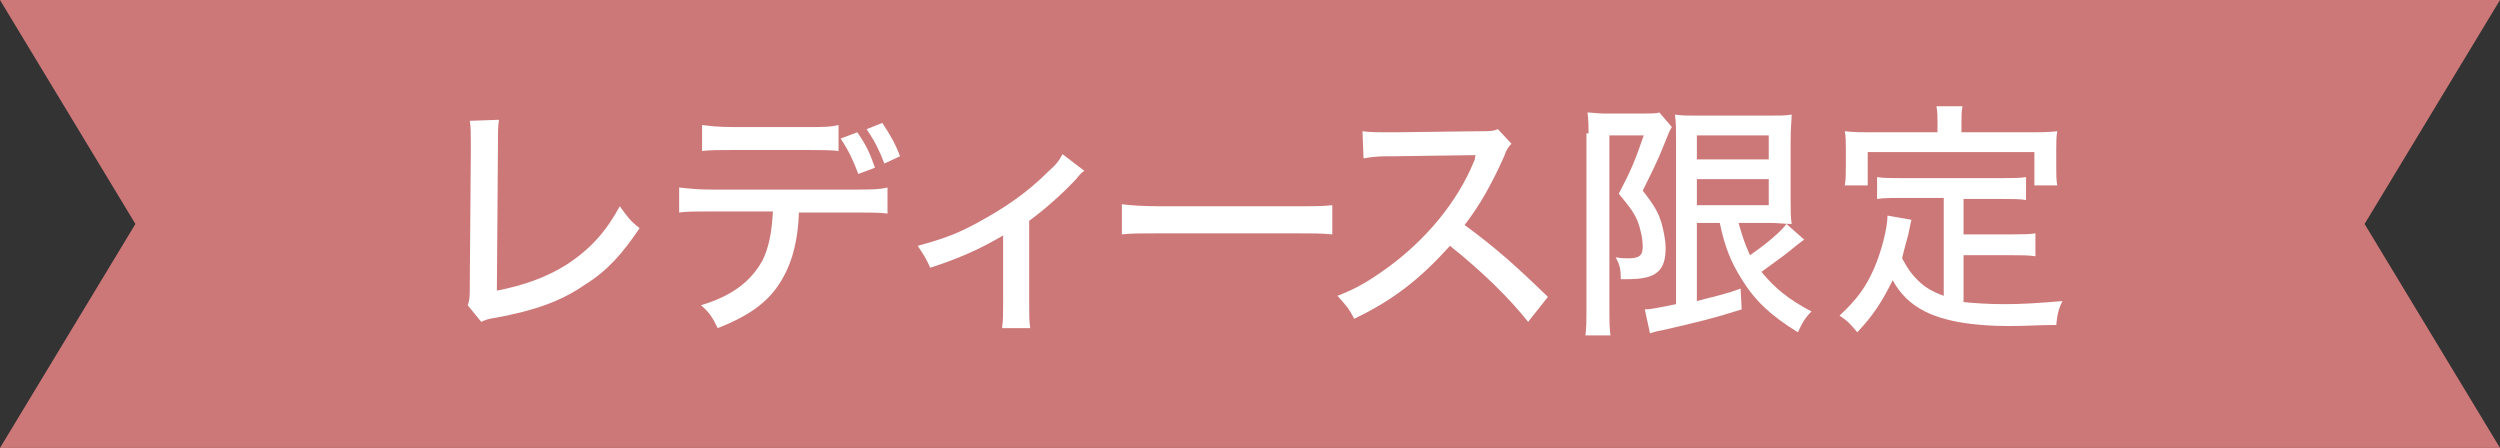 <?xml version="1.0" encoding="utf-8"?>
<!-- Generator: Adobe Illustrator 25.3.1, SVG Export Plug-In . SVG Version: 6.00 Build 0)  -->
<svg version="1.1" id="レイヤー_1" xmlns="http://www.w3.org/2000/svg" xmlns:xlink="http://www.w3.org/1999/xlink" x="0px"
	 y="0px" width="240px" height="43px" viewBox="0 0 240 43" style="enable-background:new 0 0 240 43;" xml:space="preserve">
<rect x="0" y="0" width="240" height="43" fill="#333333" stroke="none"/>
<style type="text/css">
	.st0{fill:#CD7878;}
	.st1{fill:#FFFFFF;}
</style>
<polygon class="st0" points="0,0 240,0 227,21.5 240,43 0,43 13,21.5 "/>
<g>
	<path class="st1" d="M47.9,11.5c-0.1,0.7-0.1,1.2-0.1,2.9l-0.1,13.5c2.6-0.5,4.8-1.3,6.7-2.5c2.3-1.5,3.8-3.2,5.1-5.6
		c0.8,1.1,1,1.4,1.9,2.1c-1.6,2.4-3.1,4.1-5.2,5.4c-2.3,1.6-4.8,2.5-8.6,3.2c-0.7,0.1-1,0.2-1.4,0.4l-1.3-1.6
		c0.2-0.5,0.2-0.9,0.2-2.1l0.1-12.7c0-0.2,0-0.5,0-0.6c0-1.2,0-1.7-0.1-2.3L47.9,11.5z"/>
	<path class="st1" d="M76.7,20.4c-0.1,2.6-0.6,4.6-1.5,6.2c-1.2,2.2-3,3.6-6.3,4.9c-0.5-1-0.7-1.4-1.6-2.2c3-0.9,4.8-2.3,5.9-4.3
		c0.6-1.2,0.9-2.7,1-4.7h-5.9c-1.7,0-2.3,0-3.1,0.1V18c1,0.1,1.7,0.2,3.2,0.2h13.6c1.5,0,2.4,0,3.2-0.2v2.5
		c-0.8-0.1-1.8-0.1-3.2-0.1H76.7z M67.4,12c0.8,0.1,1.5,0.2,3.2,0.2h6.7c1.7,0,2.4,0,3.2-0.2v2.5c-0.6-0.1-2-0.1-3.2-0.1h-6.8
		c-1.4,0-2.4,0-3.1,0.1V12z M82.4,16.7c-0.5-1.3-0.9-2.2-1.7-3.4l1.6-0.6c0.9,1.3,1.2,2,1.7,3.4L82.4,16.7z M84.9,15.7
		c-0.5-1.3-0.9-2.1-1.7-3.3l1.5-0.6c0.8,1.2,1.3,2.1,1.7,3.2L84.9,15.7z"/>
	<path class="st1" d="M104.1,16.4c-0.3,0.2-0.3,0.2-0.8,0.8c-1.3,1.4-3,2.9-4.5,4V29c0,1.2,0,1.9,0.1,2.5h-2.7
		c0.1-0.8,0.1-1.2,0.1-2.5v-6.4c-2.2,1.3-4.2,2.2-7,3.1c-0.4-0.9-0.6-1.2-1.2-2.1c2.2-0.6,3.7-1.1,5.7-2.2c2.6-1.4,4.8-2.9,6.8-4.9
		c0.8-0.7,1.1-1.1,1.4-1.7L104.1,16.4z"/>
	<path class="st1" d="M107.6,19.6c0.9,0.1,1.9,0.2,3.7,0.2h13c2.1,0,2.6,0,3.6-0.1v2.8c-1.1-0.1-1.8-0.1-3.6-0.1h-12.9
		c-2,0-2.7,0-3.7,0.1V19.6z"/>
	<path class="st1" d="M146.7,30.9c-1.9-2.4-4.5-4.9-7.5-7.3c-2.8,3.1-5.4,5.2-9.2,7c-0.5-1-0.8-1.3-1.6-2.2c1.8-0.7,3-1.4,4.8-2.7
		c3.7-2.7,6.7-6.3,8.3-10.2c0.1-0.2,0.1-0.2,0.1-0.4c0-0.1,0-0.1,0.1-0.2c-0.3,0-0.4,0-0.7,0l-7,0.1c-1.5,0-1.9,0-3.1,0.2l-0.1-2.6
		c0.8,0.1,1.4,0.1,2.5,0.1c0.1,0,0.4,0,0.6,0l8-0.1c1.2,0,1.4,0,1.9-0.2l1.3,1.4c-0.3,0.3-0.5,0.6-0.7,1.2c-1.2,2.7-2.4,4.8-3.8,6.6
		c3,2.2,4.9,3.9,8,6.9L146.7,30.9z"/>
	<path class="st1" d="M152.5,12.8c0-0.7,0-1.2-0.1-2c0.4,0,0.9,0.1,1.7,0.1h3.5c0.9,0,1.4,0,1.7-0.1l1.2,1.4
		c-0.2,0.3-0.2,0.3-0.8,1.8c-0.5,1.3-1.2,2.7-2,4.3c1.1,1.4,1.5,2.1,1.8,3.1c0.2,0.7,0.4,1.7,0.4,2.4c0,2.2-0.9,3-3.6,3
		c0,0,0,0-0.7,0c0-0.9-0.1-1.4-0.5-2.1c0.6,0.1,0.8,0.1,1.2,0.1c1.1,0,1.4-0.3,1.4-1.1c0-0.8-0.2-1.7-0.5-2.5
		c-0.4-0.9-0.8-1.4-1.8-2.6c1.2-2.3,1.5-3,2.4-5.6h-3.3v16.7c0,1,0,1.7,0.1,2.5h-2.4c0.1-0.7,0.1-1.5,0.1-2.5V12.8z M162.9,21.5v7.4
		c1.9-0.5,2.9-0.7,4.2-1.2l0.1,2c-2.5,0.8-4.1,1.2-7.6,2c-0.6,0.1-0.9,0.2-1.2,0.3l-0.5-2.3c0.6,0,1.5-0.2,3-0.5V13.5
		c0-1,0-1.7-0.1-2.5c0.6,0.1,1.1,0.1,2.3,0.1h6.6c1.2,0,1.7,0,2.3-0.1c0,0.6-0.1,1.1-0.1,2.6V19c0,1.4,0,1.8,0.1,2.5
		c-0.7,0-1.3-0.1-2.1-0.1h-3c0.4,1.4,0.6,2,1.1,3.1c1.6-1.1,3-2.3,3.5-3l1.7,1.5c-0.1,0.1-0.2,0.1-1.4,1.1c-0.6,0.5-1.9,1.4-2.7,2
		c1.3,1.6,2.7,2.7,4.8,3.8c-0.6,0.6-0.9,1.1-1.3,2c-2.6-1.6-4.1-3-5.4-5.1c-1-1.6-1.6-3-2.1-5.4H162.9z M162.9,15.3h6.9V13h-6.9
		V15.3z M162.9,19.7h6.9v-2.5h-6.9V19.7z"/>
	<path class="st1" d="M186.4,19h-3.8c-1.1,0-1.7,0-2.4,0.1V17c0.6,0.1,1.3,0.1,2.4,0.1h9.5c1.1,0,1.8,0,2.4-0.1v2.2
		c-0.6-0.1-1.3-0.1-2.4-0.1h-3.6v3.4h4.6c1.1,0,1.7,0,2.3-0.1v2.2c-0.7-0.1-1.3-0.1-2.3-0.1h-4.6V29c1,0.1,2.4,0.2,3.9,0.2
		c1.7,0,3.3-0.1,5.6-0.3c-0.4,0.8-0.5,1.3-0.6,2.3c-1.8,0-2.8,0.1-4.5,0.1c-3.7,0-6.3-0.5-8.1-1.4c-1.4-0.7-2.4-1.7-3.1-3
		c-1,2-1.8,3.3-3.4,5c-0.6-0.7-0.8-1-1.7-1.6c1.7-1.6,2.5-2.7,3.3-4.5c0.7-1.6,1.3-3.9,1.3-5.1l2.3,0.4c-0.1,0.4-0.1,0.4-0.3,1.4
		c-0.1,0.4-0.4,1.4-0.6,2.3c0.6,1.1,0.9,1.5,1.5,2.1c0.7,0.7,1.4,1.1,2.5,1.5V19z M186,11.7c0-0.6,0-0.9-0.1-1.5h2.5
		c-0.1,0.5-0.1,0.9-0.1,1.5v1h6.6c0.9,0,1.7,0,2.6-0.1c-0.1,0.5-0.1,1.1-0.1,1.7V16c0,0.7,0,1.3,0.1,1.8h-2.2v-3.2h-16v3.2h-2.2
		c0.1-0.6,0.1-1,0.1-1.8v-1.7c0-0.6,0-1.2-0.1-1.7c0.9,0.1,1.6,0.1,2.5,0.1h6.4V11.7z"/>
</g>
</svg>
